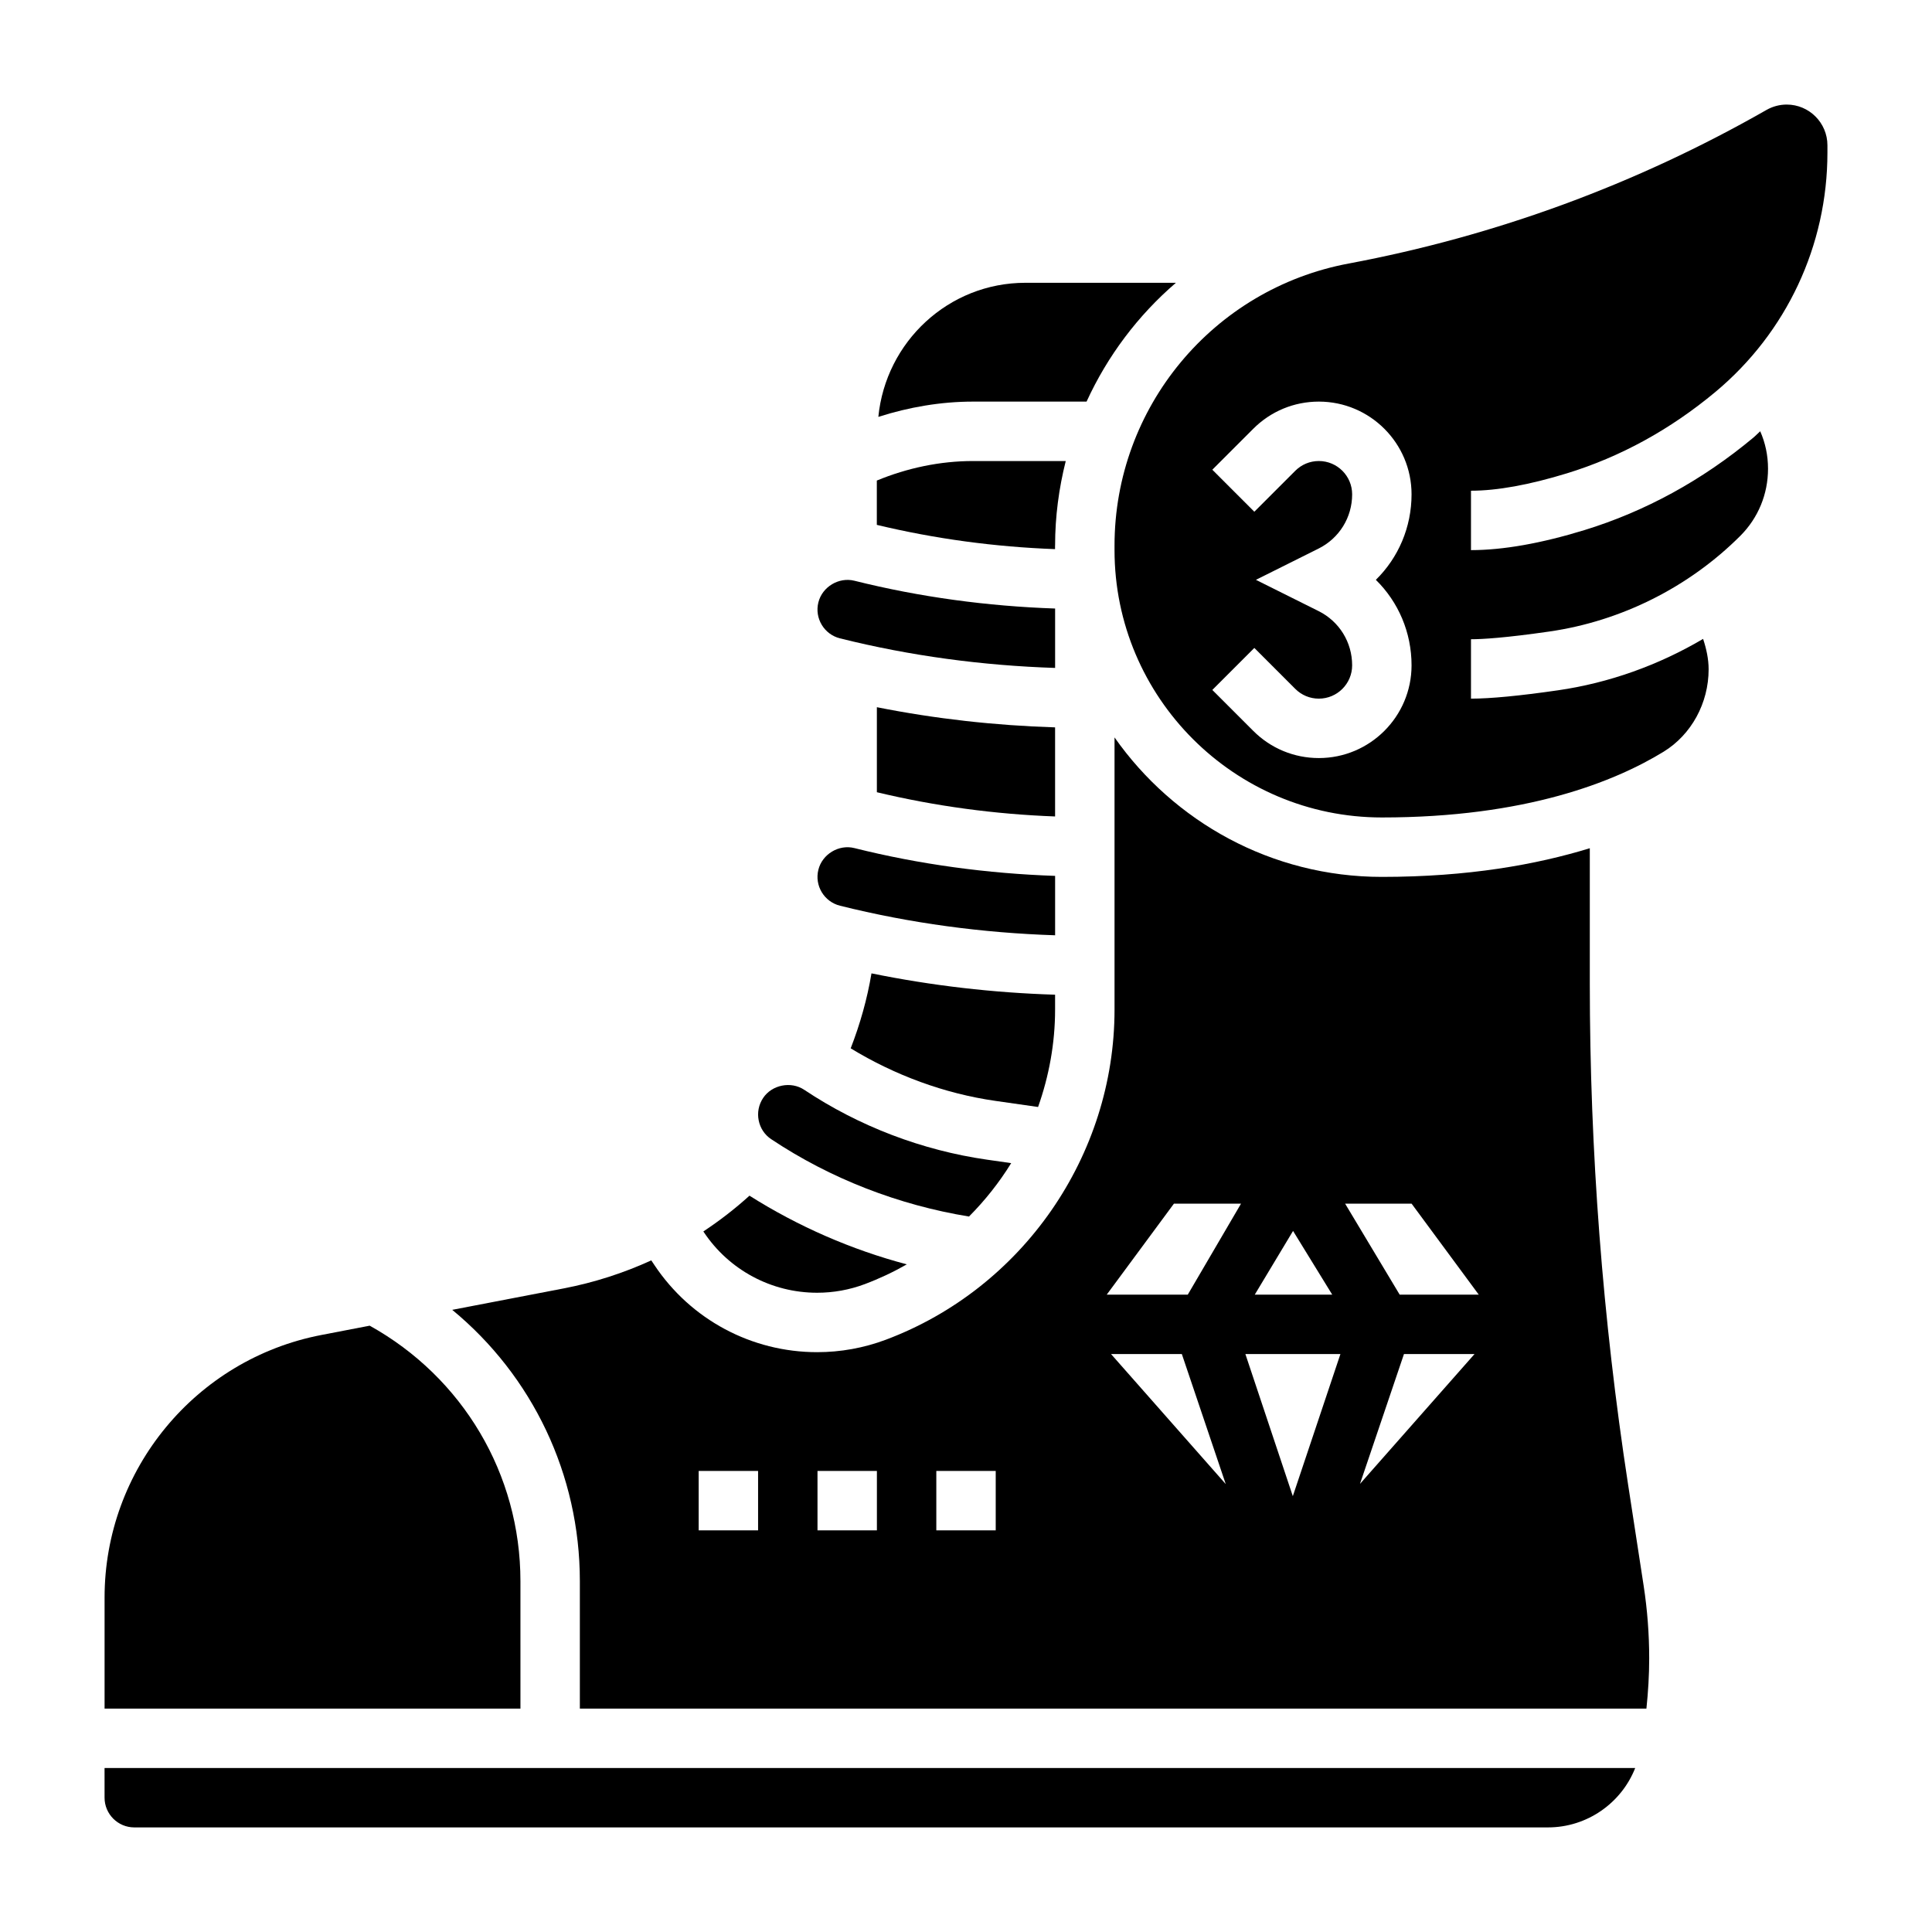 <?xml version="1.0" encoding="UTF-8"?>
<!-- Uploaded to: SVG Repo, www.svgrepo.com, Generator: SVG Repo Mixer Tools -->
<svg fill="#000000" width="800px" height="800px" version="1.1" viewBox="144 144 512 512" xmlns="http://www.w3.org/2000/svg">
 <g>
  <path d="m407.82 435.75 11.281 1.613c2.894-8.172 4.508-16.863 4.508-25.805v-3.953c-16.359-0.504-32.637-2.387-48.656-5.652-1.141 6.801-3.016 13.43-5.512 19.867 11.691 7.121 24.832 11.992 38.379 13.93z"/>
  <path d="m360.54 486.59c4.336 0 8.598-0.77 12.668-2.297 3.871-1.457 7.582-3.211 11.109-5.227-14.719-3.891-28.852-10.078-41.699-18.199-3.848 3.488-7.934 6.644-12.219 9.477l0.117 0.18c6.707 10.062 17.934 16.066 30.023 16.066z"/>
  <path d="m281.92 563.01c0-28.355-15.297-53.996-39.949-67.691l-12.793 2.465c-33.301 6.406-57.465 35.668-57.465 69.574v29.441h110.21z"/>
  <path d="m171.71 620.41c0 4.336 3.535 7.871 7.871 7.871h374.66c10.312 0 19.43-6.414 23.105-15.742h-405.64z"/>
  <path d="m366.6 384.02c18.648 4.66 37.793 7.211 57.016 7.84v-15.742c-17.941-0.621-35.801-3.016-53.199-7.367-4.109-1.039-8.508 1.598-9.539 5.738-1.055 4.191 1.52 8.484 5.723 9.531z"/>
  <path d="m431.95 250.43c5.543-12.098 13.625-22.852 23.68-31.488h-39.887c-20.387 0-37.016 15.648-38.973 35.535 8.105-2.59 16.586-4.047 25.086-4.047z"/>
  <path d="m423.61 288.58c0-7.707 1.016-15.199 2.824-22.402h-24.594c-8.723 0-17.406 1.844-25.473 5.172v11.746c15.477 3.715 31.316 5.84 47.23 6.43l0.004-0.945z"/>
  <path d="m366.6 313.17c18.648 4.66 37.793 7.211 57.016 7.84v-15.742c-17.941-0.621-35.801-3.016-53.199-7.367-4.109-1.023-8.508 1.598-9.539 5.738-1.055 4.191 1.52 8.484 5.723 9.531z"/>
  <path d="m423.61 360.37v-23.609c-15.863-0.496-31.668-2.25-47.23-5.344v22.531c15.477 3.707 31.316 5.832 47.23 6.422z"/>
  <path d="m348.4 445.91c15.703 10.469 33.777 17.445 52.395 20.484 4.258-4.281 8.016-9.027 11.18-14.152l-6.375-0.914c-17.223-2.465-33.977-8.855-48.453-18.508-3.535-2.371-8.613-1.316-10.91 2.156-1.172 1.762-1.59 3.863-1.18 5.918 0.406 2.082 1.594 3.859 3.344 5.016z"/>
  <path d="m575.46 537.42c-6.731-43.793-10.145-88.445-10.145-132.71v-35.922c-14.219 4.363-32.277 7.598-55.105 7.598-29.285 0-55.168-14.648-70.848-36.961v72.141c0 38.723-24.363 73.879-60.621 87.48-5.844 2.184-11.969 3.293-18.195 3.293-17.375 0-33.488-8.629-43.113-23.074l-0.836-1.25c-7.359 3.363-15.129 5.871-23.223 7.43l-29.527 5.676c21.215 17.492 33.82 43.602 33.82 71.895v33.789h282.65c0.465-4.434 0.738-8.883 0.738-13.328 0-6.43-0.496-12.91-1.473-19.262zm-230.56 12.145h-15.742v-15.742h15.742zm31.488 0h-15.742v-15.742h15.742zm31.488 0h-15.742v-15.742h15.742zm78.797-79.355 10.383 16.887h-20.531zm-48.238 32.629h18.766l11.637 34.465zm20.34-15.746h-21.477l17.809-24.117h17.781zm27.836 53.406-12.57-37.66h25.184zm17.801-3.254 11.652-34.402h18.695zm10.516-50.152-14.461-24.117h17.617l17.805 24.121z"/>
  <path d="m559.24 269.44c14.152-4.344 27.387-11.594 39.328-21.547 18.887-15.742 29.719-38.863 29.719-63.449v-1.941c0-5.953-4.844-10.793-10.793-10.793-1.875 0-3.723 0.496-5.344 1.418-34.488 19.703-71.754 33.402-110.77 40.715-35.941 6.734-62.02 38.168-62.02 74.734v1.211c0 39.062 31.789 70.848 70.848 70.848 38.195 0 61.676-9.477 74.66-17.422 7.359-4.516 11.934-12.883 11.934-21.836 0-2.746-0.598-5.449-1.465-8.062-11.793 6.949-24.898 11.668-38.477 13.625-10.156 1.469-17.902 2.207-23.035 2.207v-15.742c3.008 0 9.062-0.355 20.781-2.047 19.027-2.746 36.992-11.754 50.594-25.355 4.738-4.738 7.344-11.051 7.344-17.781 0-3.566-0.73-6.894-2.07-9.934-0.629 0.551-1.18 1.164-1.828 1.699-13.555 11.297-28.621 19.539-44.785 24.504-11.449 3.512-21.551 5.297-30.035 5.297v-15.742c6.91 0 15.461-1.551 25.418-4.606zm-41.164 50.883c0 13.551-11.02 24.57-24.566 24.57-6.566 0-12.738-2.559-17.375-7.195l-10.855-10.855 11.133-11.133 10.855 10.855c1.668 1.664 3.879 2.582 6.242 2.582 4.863 0 8.824-3.957 8.824-8.824 0-6.125-3.402-11.629-8.871-14.367l-16.629-8.293 16.625-8.297c5.473-2.742 8.875-8.242 8.875-14.367 0-4.867-3.961-8.824-8.824-8.824-2.363 0-4.574 0.922-6.242 2.582l-10.855 10.855-11.133-11.133 10.855-10.855c4.637-4.637 10.809-7.195 17.375-7.195 13.547 0 24.566 11.02 24.566 24.57 0 8.715-3.481 16.793-9.461 22.664 5.981 5.871 9.461 13.949 9.461 22.66z"/>
 </g>
</svg>